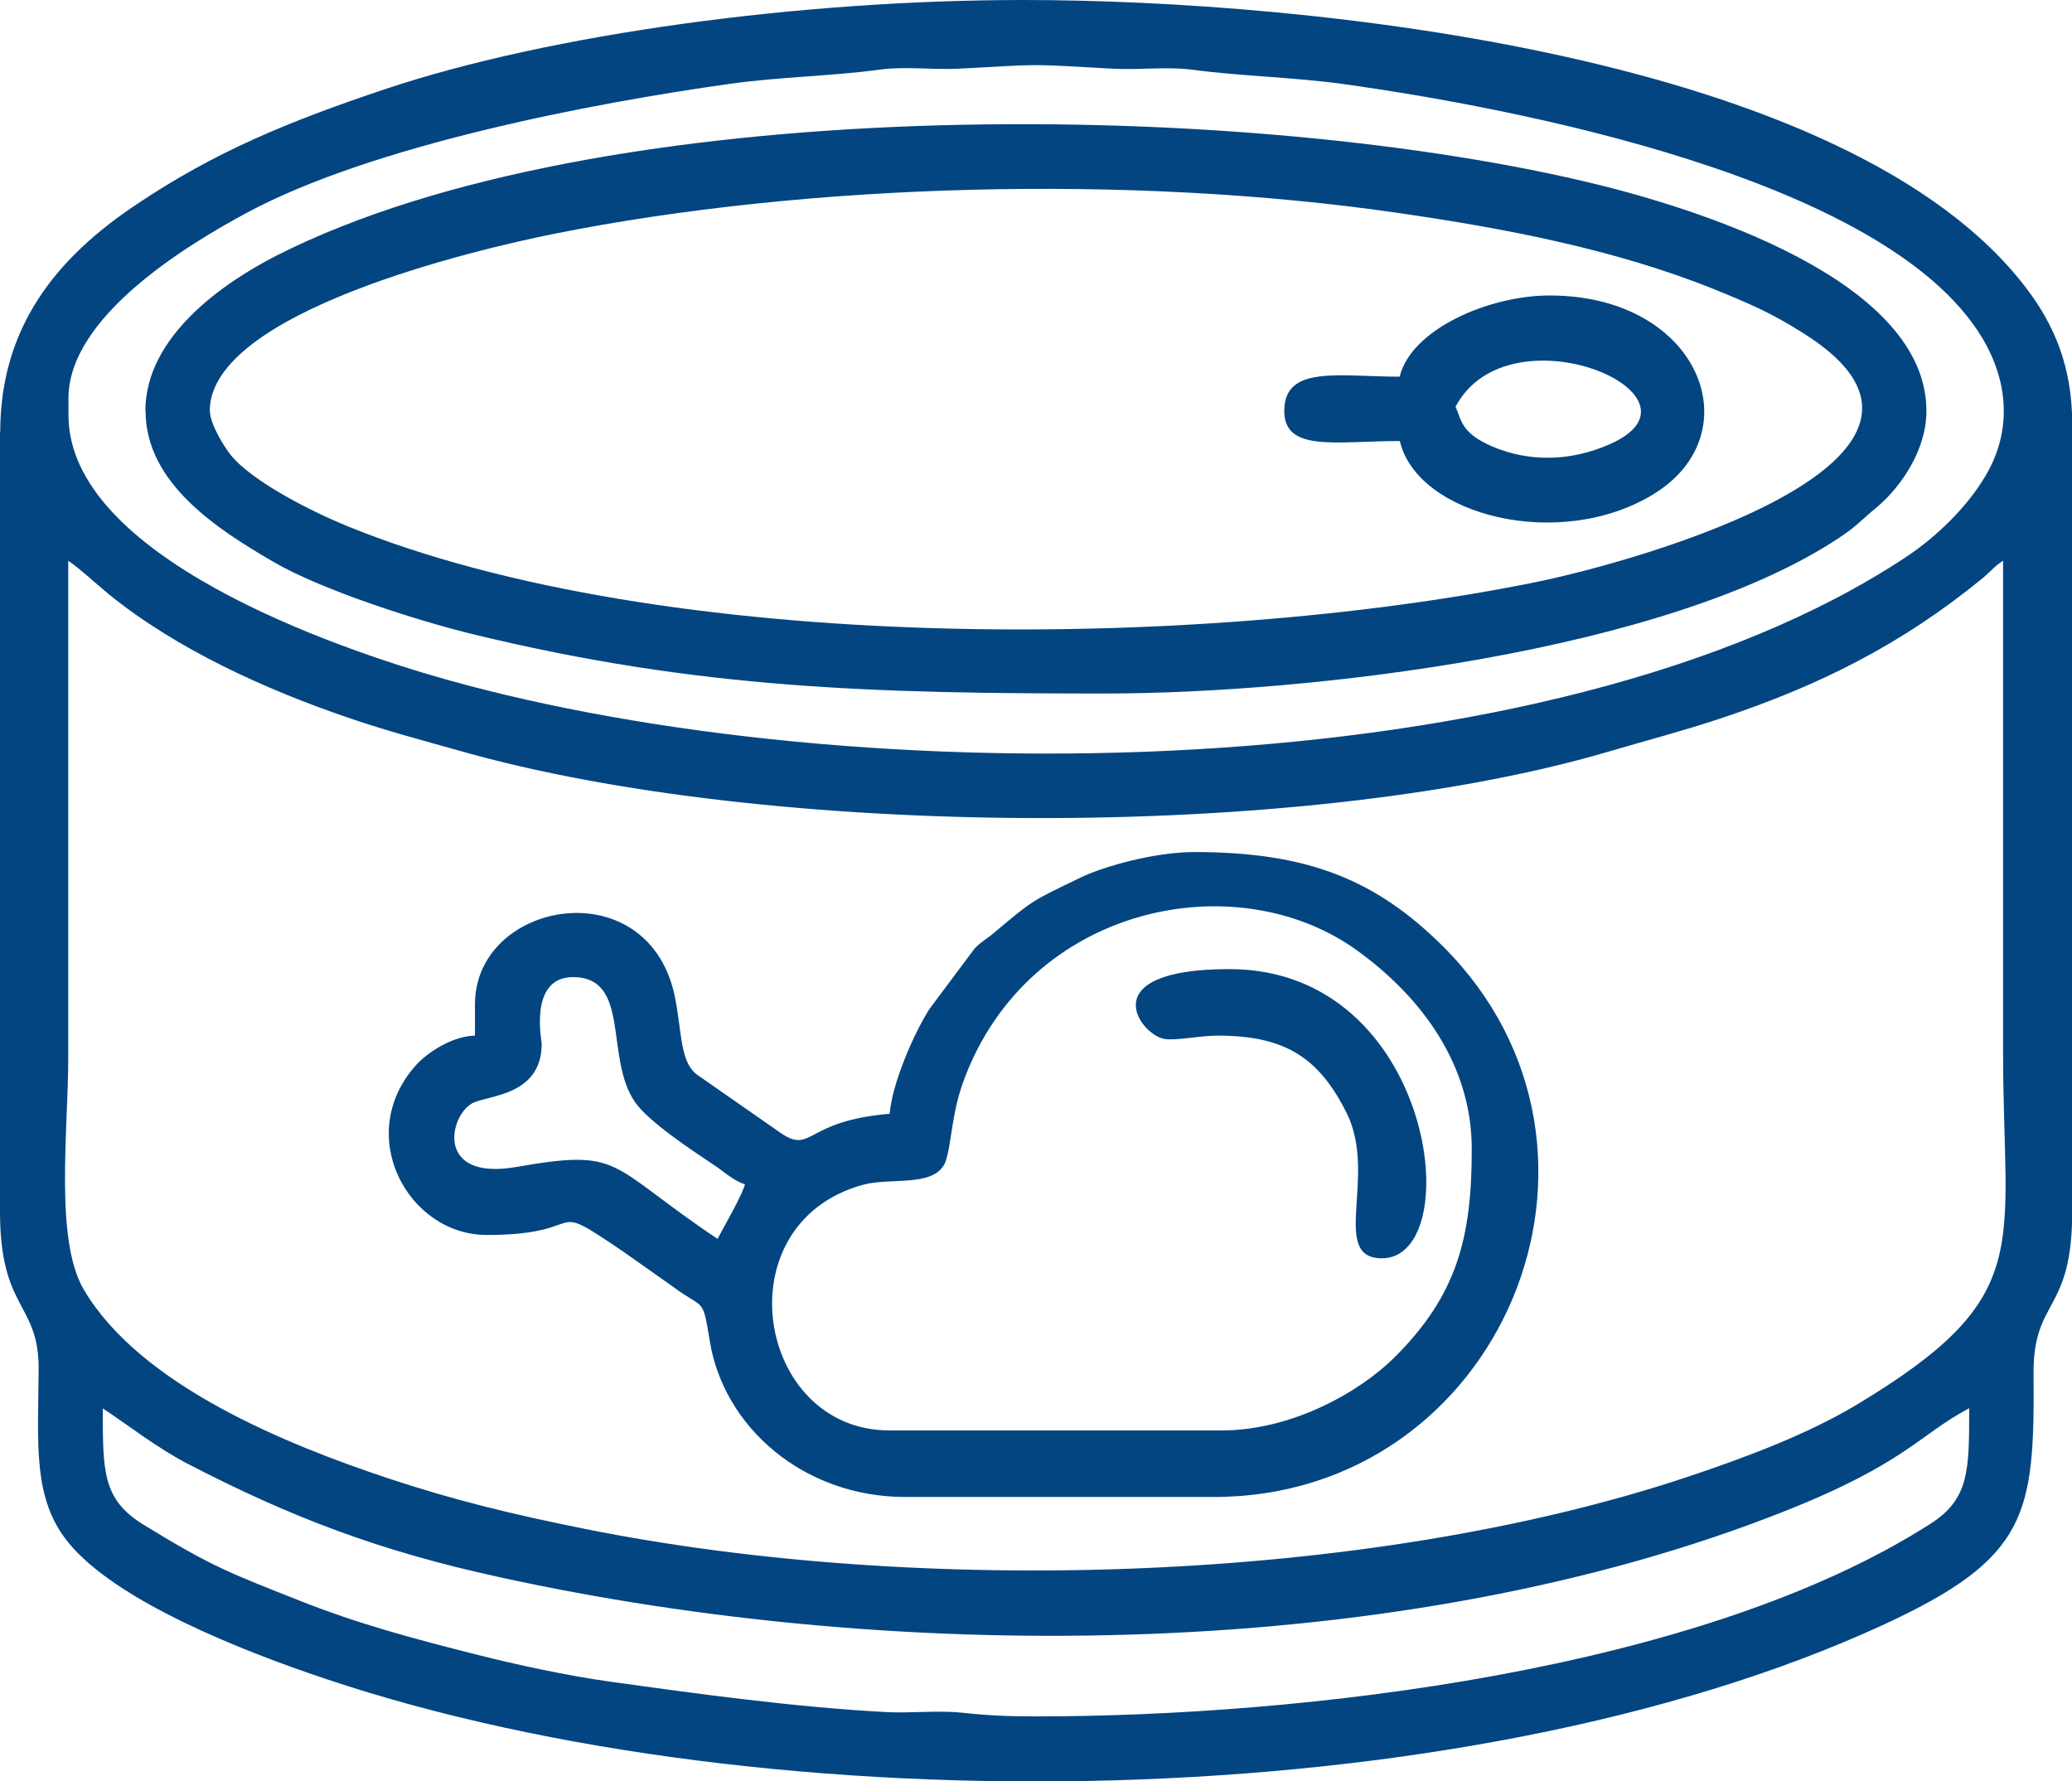 <?xml version="1.0" encoding="UTF-8"?>
<!DOCTYPE svg PUBLIC "-//W3C//DTD SVG 1.1//EN" "http://www.w3.org/Graphics/SVG/1.1/DTD/svg11.dtd">
<!-- Creator: CorelDRAW -->
<svg xmlns="http://www.w3.org/2000/svg" xml:space="preserve" width="135mm" height="116.073mm" version="1.1" style="shape-rendering:geometricPrecision; text-rendering:geometricPrecision; image-rendering:optimizeQuality; fill-rule:evenodd; clip-rule:evenodd"
viewBox="0 0 9.593 8.248"
 xmlns:xlink="http://www.w3.org/1999/xlink"
 xmlns:xodm="http://www.corel.com/coreldraw/odm/2003">
 <defs>
  <style type="text/css">
   <![CDATA[
    .fil0 {fill:#034581}
   ]]>
  </style>
 </defs>
 <g id="Слой_x0020_1">
  <g id="_2026252777072">
   <g>
    <path class="fil0" d="M5.656 6.623l-1.538 0c-0.617,0 -0.775,-0.957 -0.124,-1.137 0.128,-0.035 0.318,0.01 0.377,-0.093 0.02,-0.035 0.031,-0.136 0.041,-0.194 0.012,-0.071 0.026,-0.132 0.052,-0.202 0.302,-0.808 1.262,-1.001 1.821,-0.595 0.295,0.214 0.529,0.526 0.529,0.918 0,0.409 -0.067,0.675 -0.357,0.964 -0.165,0.164 -0.478,0.339 -0.801,0.339zm-3.004 -2.099c0.272,0 0.145,0.376 0.289,0.58 0.062,0.089 0.258,0.219 0.363,0.289 0.043,0.028 0.096,0.077 0.145,0.09 -0.011,0.048 -0.099,0.2 -0.127,0.253 -0.514,-0.344 -0.434,-0.42 -0.931,-0.333 -0.378,0.066 -0.311,-0.238 -0.204,-0.295 0.07,-0.038 0.321,-0.032 0.321,-0.276 0,-0.012 -0.061,-0.308 0.145,-0.308zm1.466 0.633c-0.386,0.032 -0.356,0.18 -0.493,0.096l-0.396 -0.276c-0.079,-0.057 -0.071,-0.184 -0.102,-0.35 -0.114,-0.606 -0.928,-0.462 -0.928,0.023l0 0.145c-0.105,0.002 -0.223,0.079 -0.276,0.14 -0.285,0.323 -0.033,0.783 0.331,0.783 0.494,0 0.259,-0.176 0.63,0.076l0.234 0.165c0.143,0.107 0.134,0.041 0.168,0.249 0.064,0.4 0.435,0.723 0.905,0.723l1.429 0c1.331,0 2.005,-1.605 1.063,-2.547 -0.313,-0.313 -0.632,-0.439 -1.153,-0.439 -0.175,0 -0.409,0.061 -0.531,0.12 -0.225,0.109 -0.211,0.098 -0.397,0.254 -0.035,0.03 -0.059,0.04 -0.09,0.073l-0.209 0.28c-0.066,0.102 -0.172,0.338 -0.184,0.485z"/>
    <path class="fil0" d="M5.638 4.795c0.311,0 0.469,0.101 0.598,0.361 0.142,0.289 -0.081,0.67 0.162,0.67 0.398,0 0.246,-1.339 -0.706,-1.339 -0.635,0 -0.417,0.301 -0.303,0.323 0.053,0.01 0.163,-0.015 0.249,-0.015z"/>
   </g>
   <path class="fil0" d="M0.476 6.521c0.131,0.087 0.253,0.184 0.396,0.258 0.475,0.246 0.884,0.402 1.439,0.523 1.858,0.408 4.186,0.396 5.954,-0.306 0.557,-0.221 0.619,-0.352 0.852,-0.476 0,0.286 0.001,0.42 -0.179,0.535 -1.067,0.683 -2.912,0.892 -4.142,0.892 -0.137,0 -0.231,-0.005 -0.34,-0.017 -0.111,-0.012 -0.241,0.003 -0.354,-0.003 -0.424,-0.023 -0.87,-0.084 -1.285,-0.142 -0.186,-0.026 -0.421,-0.076 -0.61,-0.124 -0.293,-0.074 -0.548,-0.142 -0.82,-0.25 -0.323,-0.128 -0.402,-0.155 -0.72,-0.35 -0.194,-0.118 -0.191,-0.25 -0.191,-0.542zm-0.159 -3.924c0.052,0.035 0.127,0.105 0.184,0.152 0.314,0.256 0.727,0.443 1.111,0.574 0.182,0.062 0.327,0.1 0.519,0.154 1.422,0.405 3.887,0.422 5.313,0.004 0.19,-0.056 0.342,-0.095 0.52,-0.154 0.461,-0.153 0.841,-0.344 1.214,-0.649 0.041,-0.034 0.052,-0.053 0.096,-0.082 0,0.76 0,1.52 0,2.279 0,0.909 0.155,1.127 -0.673,1.626 -0.229,0.138 -0.512,0.245 -0.791,0.338 -1.489,0.496 -3.56,0.55 -5.101,0.24 -0.34,-0.068 -0.609,-0.134 -0.914,-0.235 -0.465,-0.155 -1.145,-0.428 -1.407,-0.873 -0.136,-0.231 -0.072,-0.737 -0.072,-1.077 0,-0.766 0,-1.533 0,-2.299zm0 -0.674l0 -0.079c0,-0.378 0.549,-0.71 0.826,-0.859 0.581,-0.312 1.588,-0.506 2.237,-0.597 0.228,-0.032 0.475,-0.036 0.688,-0.065 0.121,-0.017 0.248,0.001 0.371,-0.005 0.41,-0.022 0.304,-0.022 0.713,0 0.123,0.007 0.25,-0.011 0.371,0.005 0.213,0.029 0.46,0.034 0.688,0.065 0.801,0.111 2.523,0.439 2.966,1.176 0.122,0.203 0.138,0.43 0.018,0.635 -0.086,0.148 -0.231,0.288 -0.372,0.381 -1.645,1.089 -4.877,1.095 -6.758,0.566 -0.514,-0.145 -1.748,-0.57 -1.748,-1.224zm-0.317 0.079l0 3.607c0,0.462 0.181,0.419 0.179,0.733 -0.003,0.351 -0.027,0.595 0.135,0.797 0.221,0.275 0.814,0.508 1.205,0.638 2.046,0.683 5.246,0.644 7.196,-0.252 0.676,-0.311 0.705,-0.512 0.7,-1.163 -0.003,-0.353 0.179,-0.278 0.179,-0.753l0 -3.647c0,-0.27 -0.088,-0.463 -0.209,-0.623 -0.817,-1.085 -3.333,-1.339 -4.647,-1.339 -1.029,0 -2.188,0.156 -2.956,0.413 -0.453,0.152 -0.787,0.29 -1.151,0.534 -0.37,0.247 -0.63,0.567 -0.63,1.055z"/>
   <path class="fil0" d="M0.971 1.903c0,-0.458 1.231,-0.748 1.597,-0.821 1.176,-0.235 2.67,-0.275 3.899,-0.097 0.499,0.072 1.009,0.169 1.469,0.354 0.172,0.07 0.266,0.111 0.412,0.203 0.921,0.576 -0.739,1.053 -1.251,1.156 -1.56,0.314 -4.027,0.334 -5.489,-0.262 -0.15,-0.061 -0.439,-0.203 -0.541,-0.331 -0.031,-0.039 -0.095,-0.143 -0.095,-0.202zm-0.297 0c0,0.337 0.339,0.551 0.591,0.698 0.228,0.133 0.681,0.277 0.931,0.337 1.038,0.252 1.854,0.273 2.918,0.273 0.939,0 2.601,-0.19 3.401,-0.721 0.083,-0.055 0.102,-0.082 0.175,-0.142 0.109,-0.092 0.229,-0.262 0.229,-0.445 0,-0.606 -1.059,-0.941 -1.591,-1.065 -1.638,-0.383 -4.557,-0.411 -6.047,0.345 -0.243,0.124 -0.608,0.373 -0.608,0.72z"/>
   <path class="fil0" d="M6.739 1.883c0.249,-0.47 1.225,-0.049 0.711,0.175 -0.176,0.077 -0.366,0.083 -0.539,0.01 -0.149,-0.063 -0.145,-0.126 -0.172,-0.185zm-0.258 -0.139c-0.283,0 -0.535,-0.055 -0.535,0.159 0,0.192 0.242,0.139 0.535,0.139 0.08,0.345 0.741,0.513 1.176,0.245 0.458,-0.282 0.213,-0.919 -0.483,-0.919 -0.281,0 -0.642,0.157 -0.694,0.377z"/>
  </g>
 </g>
</svg>
